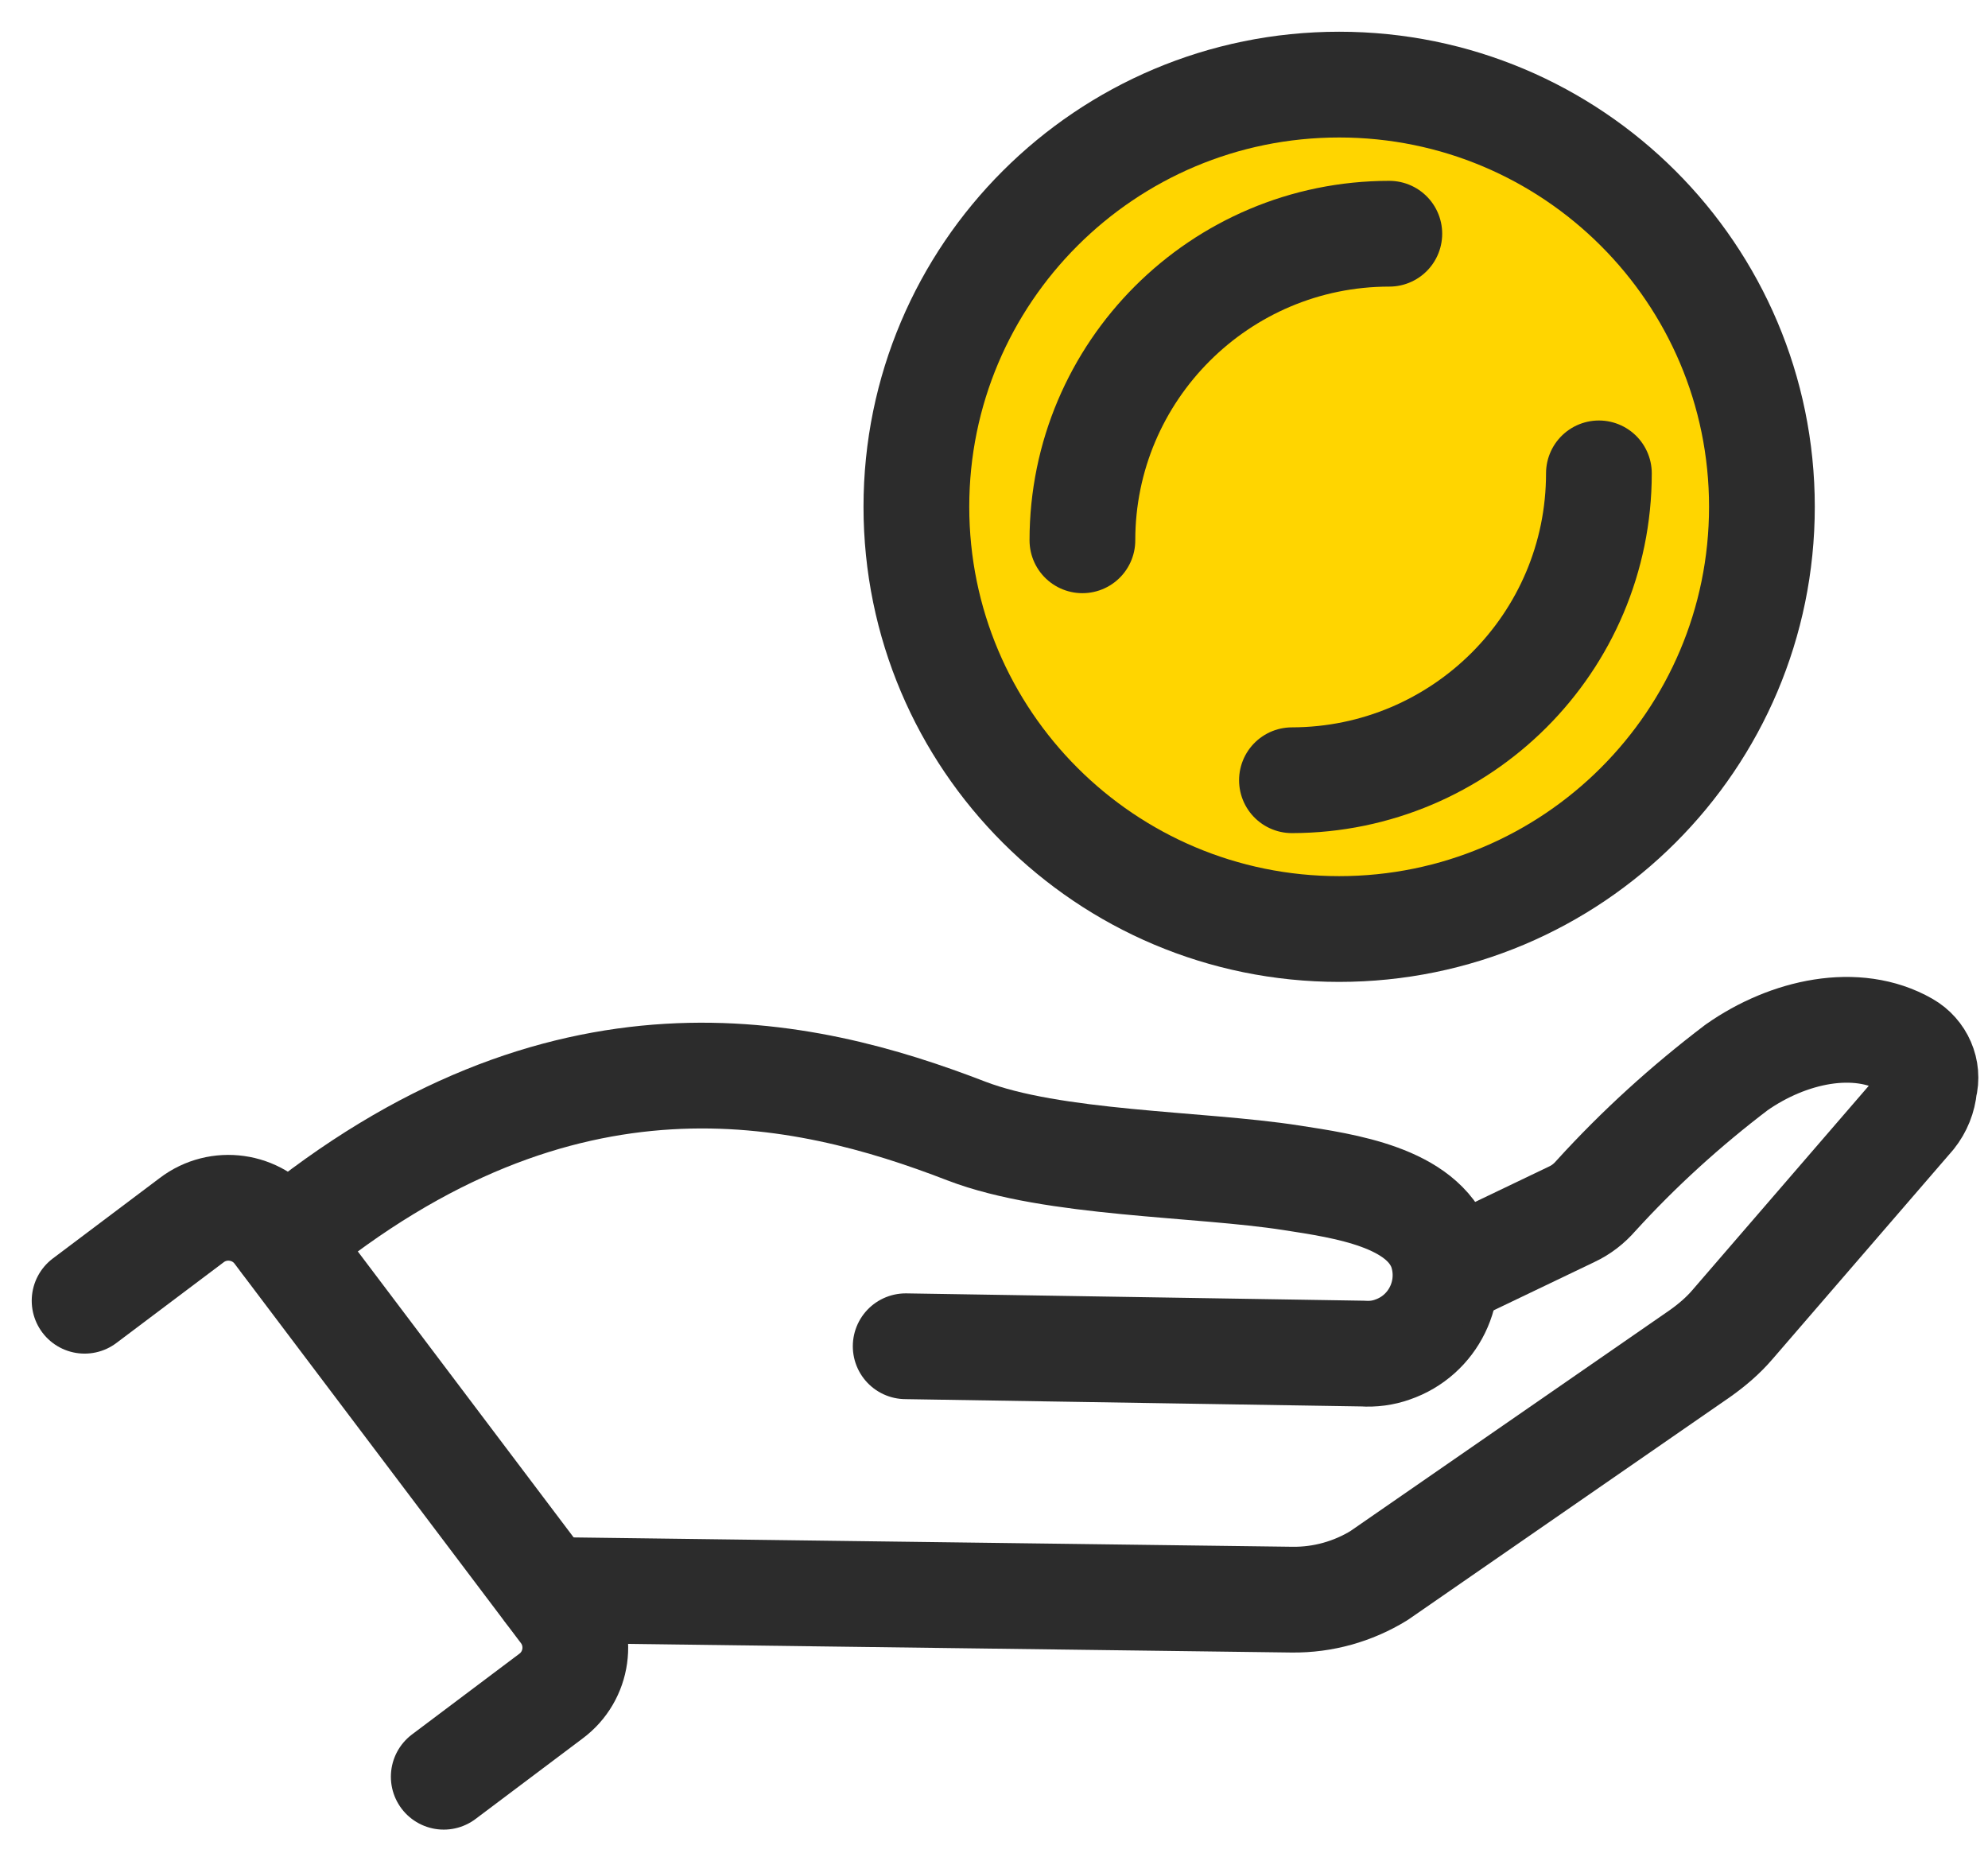 <svg xmlns="http://www.w3.org/2000/svg" width="47" height="44" viewBox="0 0 47 44" fill="none"><path d="M6.725 29.35C13.301 23.929 18.975 25.241 22.844 26.735C24.894 27.525 28.344 27.501 30.528 27.841C31.802 28.038 33.623 28.299 34.074 29.54C34.406 30.512 33.892 31.571 32.918 31.903C32.697 31.982 32.459 32.013 32.222 31.997L21.412 31.824" stroke="#2C2C2C" stroke-width="2.5" stroke-linecap="round" stroke-linejoin="round"></path><path d="M12.938 37.585L30.553 37.814C31.273 37.822 31.985 37.624 32.602 37.245L40.199 31.99C40.476 31.793 40.737 31.571 40.959 31.311L45.217 26.38C45.375 26.182 45.47 25.945 45.493 25.692C45.596 25.305 45.414 24.894 45.066 24.696C43.895 24.025 42.281 24.372 41.054 25.234C39.859 26.142 38.743 27.154 37.73 28.268C37.572 28.45 37.382 28.6 37.161 28.703L34.193 30.125" stroke="#2C2C2C" stroke-width="2.5" stroke-linecap="round" stroke-linejoin="round"></path><path d="M2 30.748L4.532 28.843C5.165 28.361 6.075 28.488 6.55 29.128L13.308 38.081C13.791 38.713 13.665 39.622 13.024 40.096L10.491 42" stroke="#2C2C2C" stroke-width="2.5" stroke-linecap="round" stroke-linejoin="round"></path><path d="M31.66 21.961C37.18 21.961 41.655 17.492 41.655 11.98C41.655 6.468 37.18 2 31.66 2C26.14 2 21.665 6.468 21.665 11.98C21.665 17.492 26.14 21.961 31.66 21.961Z" fill="#FFD500" stroke="#2C2C2C" stroke-width="2.5" stroke-miterlimit="10" stroke-linecap="round"></path><path d="M25.59 12.772C25.59 8.773 28.842 5.525 32.846 5.525" stroke="#2C2C2C" stroke-width="2.5" stroke-miterlimit="10" stroke-linecap="round"></path><path d="M37.801 11.19C37.801 15.196 34.548 18.436 30.544 18.444" stroke="#2C2C2C" stroke-width="2.5" stroke-miterlimit="10" stroke-linecap="round"></path></svg>
